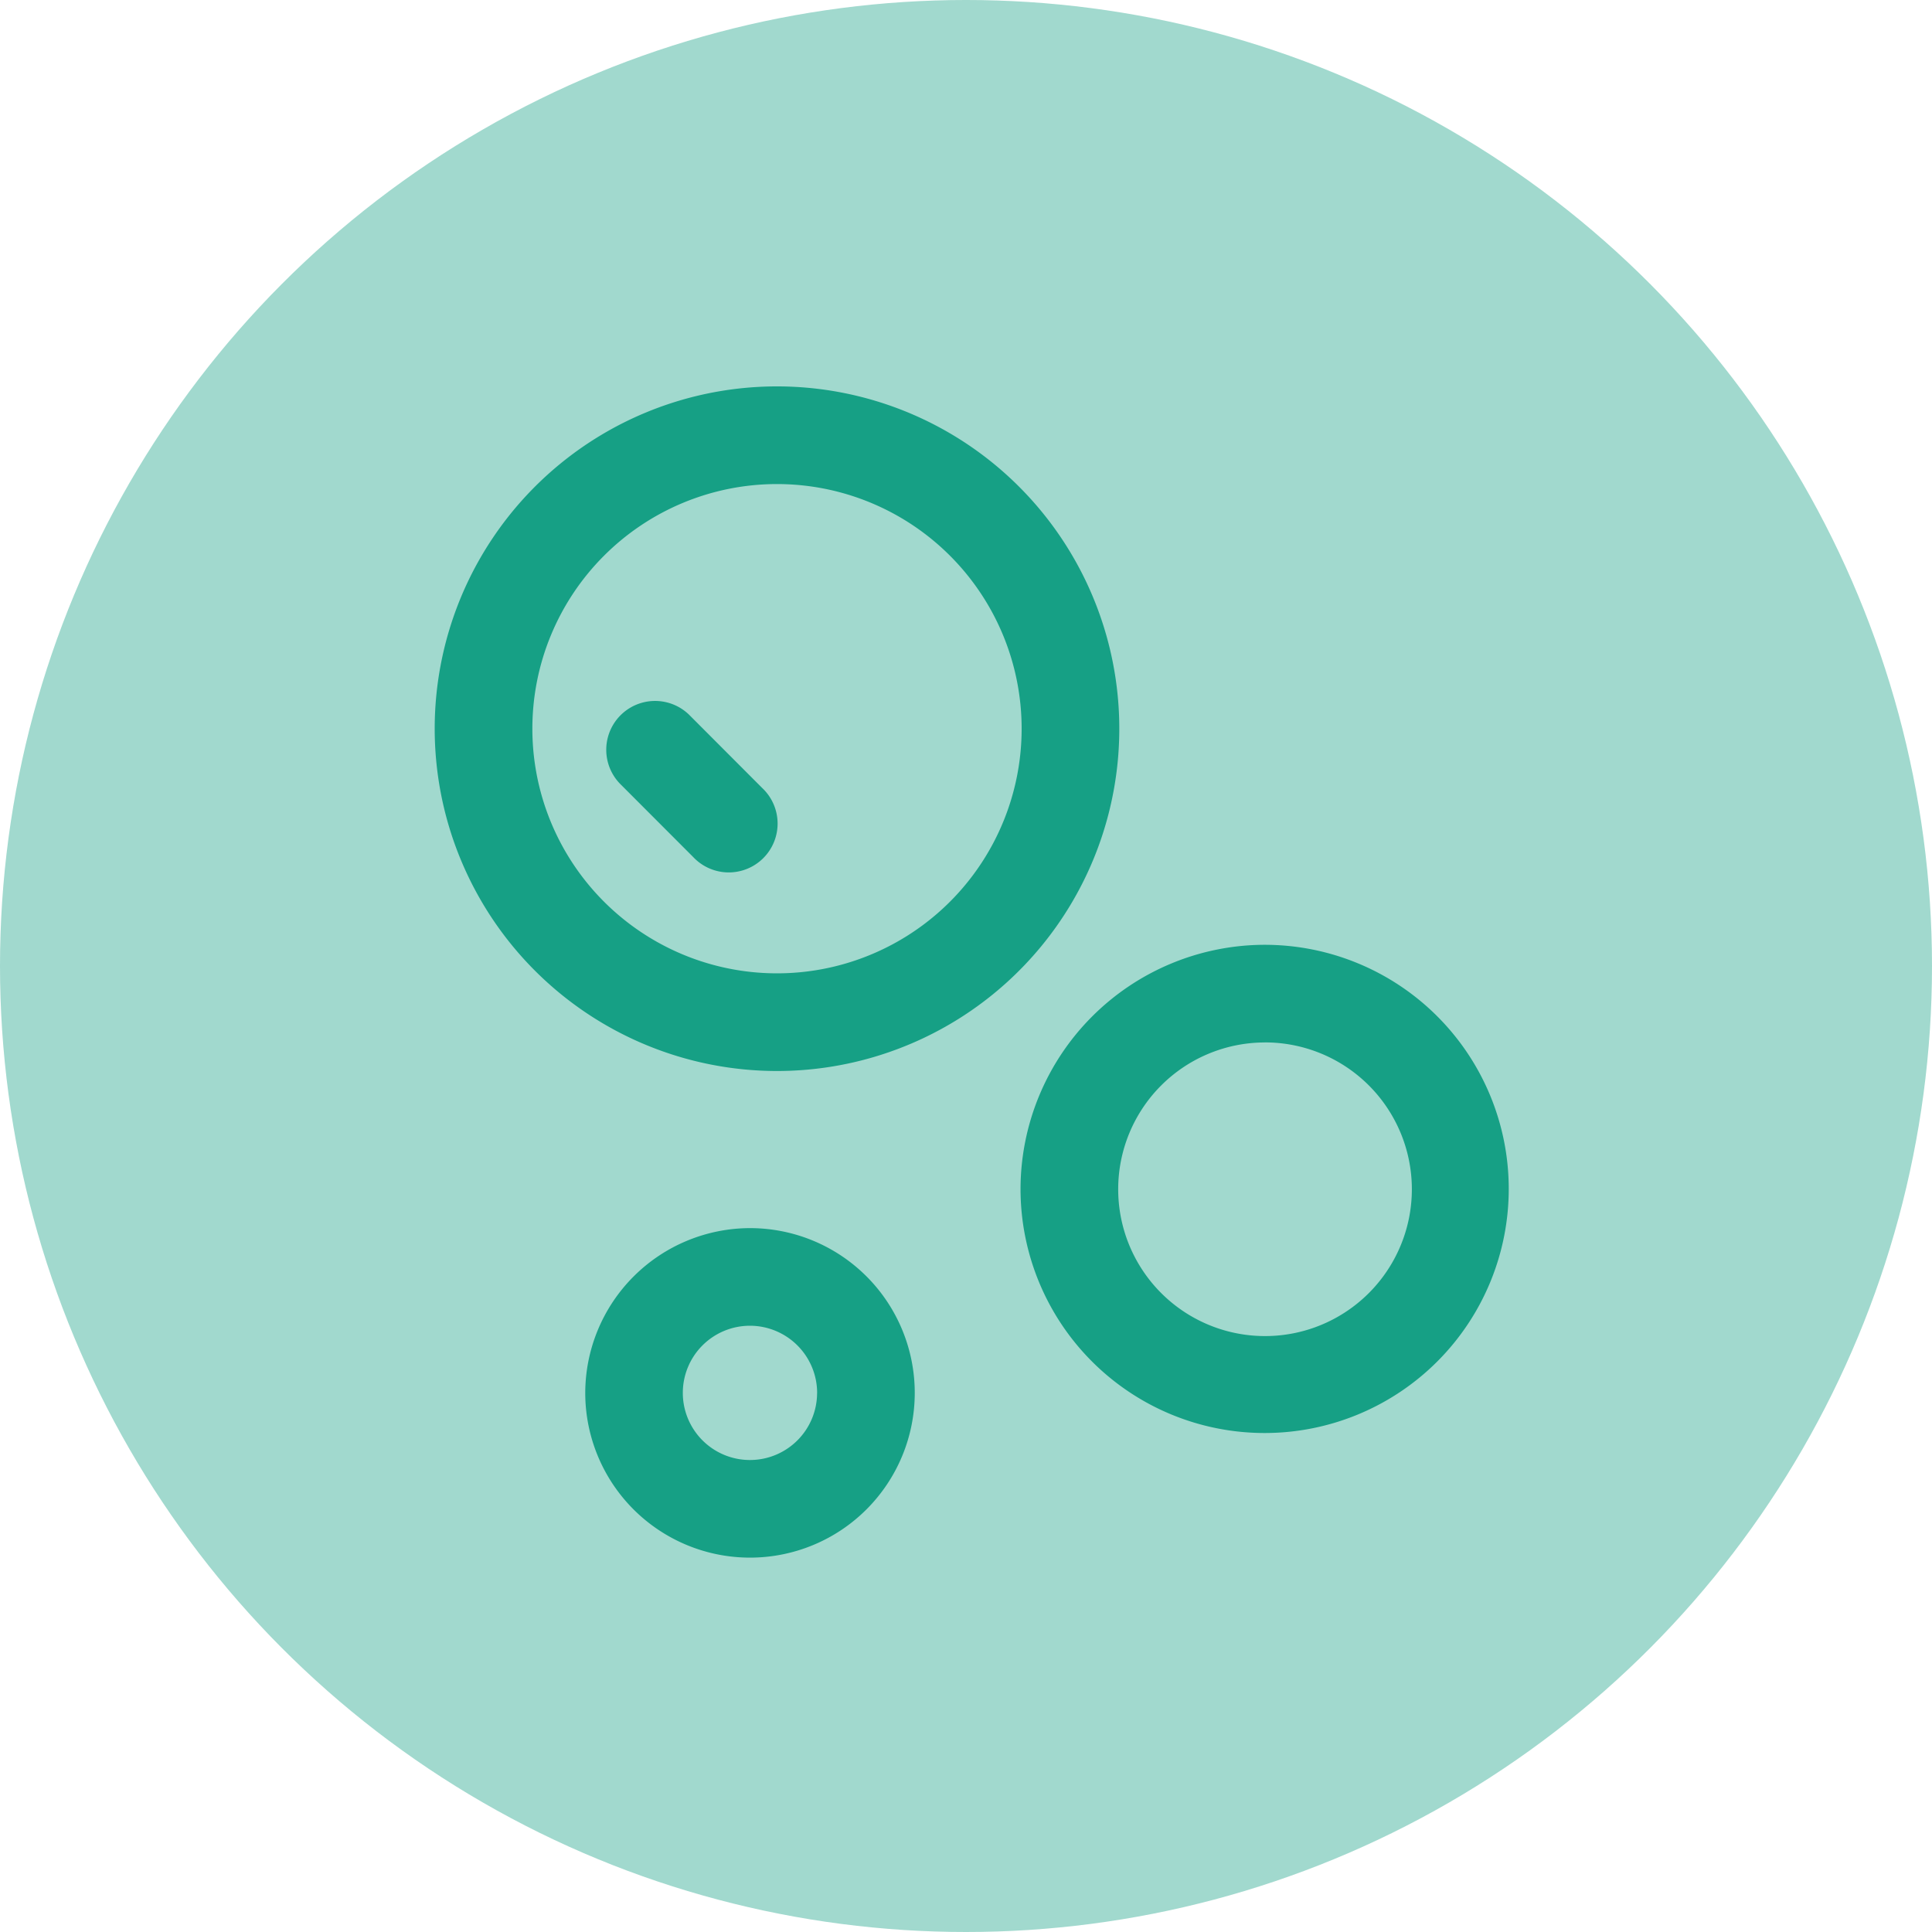 <svg xmlns="http://www.w3.org/2000/svg" width="40" height="40" viewBox="0 0 40 40">
  <g id="Group_176" data-name="Group 176" transform="translate(-50 -25)">
    <circle id="Ellipse_1" data-name="Ellipse 1" cx="20" cy="20" r="20" transform="translate(50 25)" fill="#16a085" opacity="0.4"/>
    <g id="bubbles_1_" data-name="bubbles (1)" transform="translate(59 33.001)">
      <path id="Path_155" data-name="Path 155" d="M7.076,14.173A7.087,7.087,0,1,0,0,7.086,7.089,7.089,0,0,0,7.076,14.173Zm0-12.152A5.065,5.065,0,1,1,2.022,7.086,5.065,5.065,0,0,1,7.076,2.021Zm0,0" fill="#16a085"/>
      <path id="Path_156" data-name="Path 156" d="M192,188.077a5.054,5.054,0,1,0,5.054-5.062A5.064,5.064,0,0,0,192,188.077Zm5.054-3.041a3.04,3.04,0,1,1-3.032,3.04A3.039,3.039,0,0,1,197.054,185.037Zm0,0" transform="translate(-179.871 -171.455)" fill="#16a085"/>
      <path id="Path_157" data-name="Path 157" d="M49.336,279.272a3.411,3.411,0,1,0,3.411-3.416A3.418,3.418,0,0,0,49.336,279.272Zm4.8,0a1.39,1.39,0,1,1-1.39-1.395A1.393,1.393,0,0,1,54.137,279.272Zm0,0" transform="translate(-46.219 -258.43)" fill="#16a085"/>
      <path id="Path_158" data-name="Path 158" d="M57.815,106.107a1.011,1.011,0,1,0,1.43-1.428l-1.516-1.519a1.011,1.011,0,0,0-1.43,1.429Zm0,0" transform="translate(-52.465 -96.366)" fill="#16a085"/>
    </g>
  </g>
</svg>
